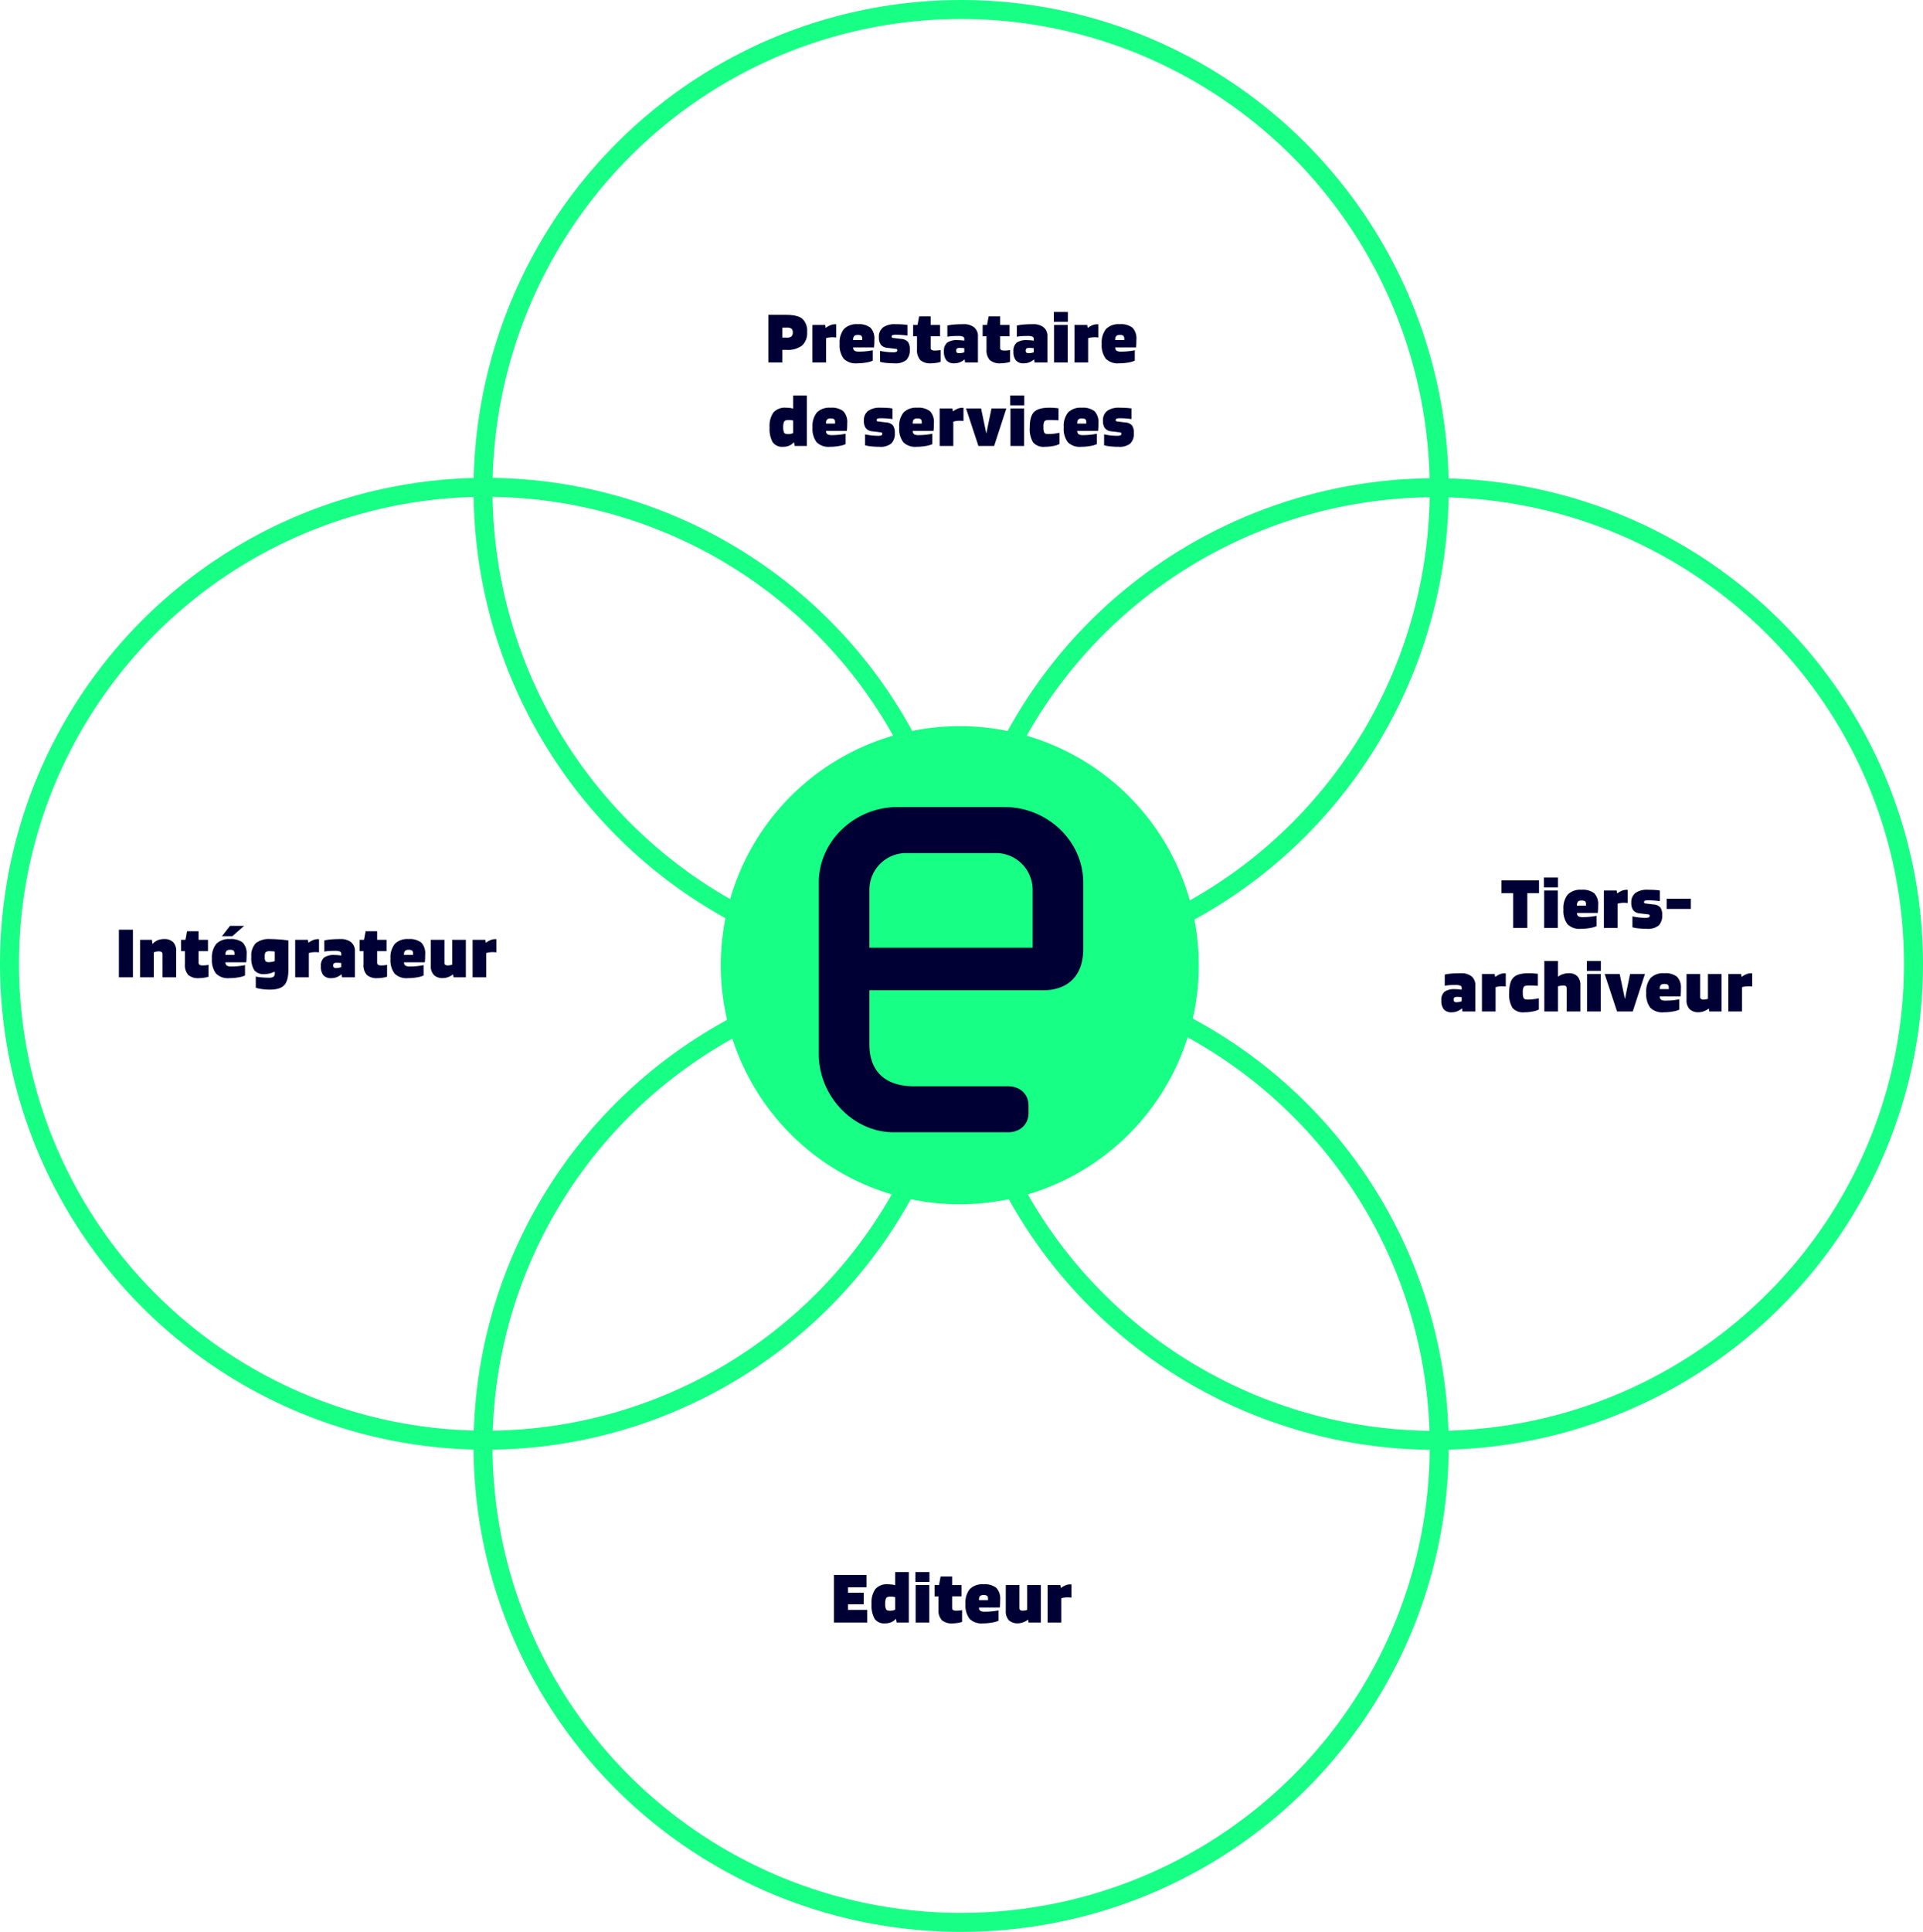 <?xml version="1.0" encoding="UTF-8"?> <svg xmlns="http://www.w3.org/2000/svg" width="506.804" height="509" viewBox="0 0 506.804 509"><g id="Groupe_631" data-name="Groupe 631" transform="translate(-138.696 -342.5)"><path id="Tracé_813" data-name="Tracé 813" d="M65.89,15.68V19h-3.7V6.46h4.7q3.02,0,4.27,1.03a4.291,4.291,0,0,1,1.25,3.49,4.457,4.457,0,0,1-1.32,3.56,6.242,6.242,0,0,1-4.14,1.14Zm2.74-4.64a1.154,1.154,0,0,0-.34-.94,1.974,1.974,0,0,0-1.22-.28H65.89v2.64h1.18a1.786,1.786,0,0,0,1.22-.32A1.468,1.468,0,0,0,68.63,11.04ZM77.41,19h-3.6V9.12h3.36l.12.76h.04a5.391,5.391,0,0,1,1.23-.7,3.239,3.239,0,0,1,1.19-.24h.34v3.48q-.46-.04-.61-.05t-.31-.01a6.966,6.966,0,0,0-.94.06,4.936,4.936,0,0,0-.82.18Zm12.3-3.22v2.74a6.778,6.778,0,0,1-1.73.49,13.734,13.734,0,0,1-2.43.21,4.446,4.446,0,0,1-3.49-1.21,5.869,5.869,0,0,1-1.07-3.93,5.638,5.638,0,0,1,1.15-3.91,4.657,4.657,0,0,1,3.59-1.25,4.962,4.962,0,0,1,3.38.93,4.139,4.139,0,0,1,1.02,3.17q0,.68-.02,1.09t-.08.93H84.55a1.02,1.02,0,0,0,.36.87,2.316,2.316,0,0,0,1.22.23,18.2,18.2,0,0,0,1.97-.11A14.136,14.136,0,0,0,89.71,15.78Zm-3.94-4.02a1.326,1.326,0,0,0-.95.27,1.544,1.544,0,0,0-.27,1.07h2.38v-.46a.953.953,0,0,0-.27-.7A1.54,1.54,0,0,0,85.77,11.76Zm10.1-.06a2.869,2.869,0,0,0-.94.1.39.39,0,0,0-.24.4.3.3,0,0,0,.09.24.479.479,0,0,0,.27.1l2.12.26a2.628,2.628,0,0,1,1.81.78,3.281,3.281,0,0,1,.49,2.02,3.607,3.607,0,0,1-.93,2.75,4.493,4.493,0,0,1-3.11.87,19.737,19.737,0,0,1-2.17-.11,10.435,10.435,0,0,1-1.63-.29V15.94a15.594,15.594,0,0,0,1.7.28,15.43,15.43,0,0,0,1.7.1,2.264,2.264,0,0,0,.91-.12.47.47,0,0,0,.23-.46.306.306,0,0,0-.08-.21.369.369,0,0,0-.24-.11l-2.34-.28a2.425,2.425,0,0,1-1.67-.82,3.209,3.209,0,0,1-.51-1.98,3.057,3.057,0,0,1,1.09-2.57,5.226,5.226,0,0,1,3.25-.85q.98,0,1.78.05a13.9,13.9,0,0,1,1.4.15v2.8q-.68-.1-1.48-.16T95.87,11.7Zm5.5.4h-1.02V9.12h1.16l.42-2.26h3.04V9.12h2.48V12.1h-2.48v2.98a.682.682,0,0,0,.25.62,1.877,1.877,0,0,0,.93.16q.3,0,.74-.04a5.445,5.445,0,0,0,.7-.1v3.1a4.742,4.742,0,0,1-1.09.27,8.69,8.69,0,0,1-1.39.13,3.982,3.982,0,0,1-2.87-.86,3.786,3.786,0,0,1-.87-2.78Zm9.86,7.12a2.641,2.641,0,0,1-2.1-.76,3.573,3.573,0,0,1-.66-2.38,2.791,2.791,0,0,1,.83-2.28,4.406,4.406,0,0,1,2.77-.68q.46,0,.93.04t.83.1v-.5a.584.584,0,0,0-.38-.57,3.274,3.274,0,0,0-1.24-.17q-.82,0-1.49.04a11.816,11.816,0,0,0-1.35.16V9.28a12.054,12.054,0,0,1,1.79-.27q1.05-.09,2.41-.09a4.359,4.359,0,0,1,2.87.83,2.991,2.991,0,0,1,.99,2.43V19h-3.4l-.1-.78h-.06a4.365,4.365,0,0,1-1.27.75A3.89,3.89,0,0,1,111.23,19.22Zm1.42-4.06a1.31,1.31,0,0,0-.73.15.633.633,0,0,0-.21.55.714.714,0,0,0,.17.55.9.9,0,0,0,.59.15,3.82,3.82,0,0,0,.71-.07,3.131,3.131,0,0,0,.65-.19V15.24q-.28-.04-.57-.06T112.65,15.16Zm7.04-3.06h-1.02V9.12h1.16l.42-2.26h3.04V9.12h2.48V12.1h-2.48v2.98a.682.682,0,0,0,.25.62,1.877,1.877,0,0,0,.93.16q.3,0,.74-.04a5.445,5.445,0,0,0,.7-.1v3.1a4.742,4.742,0,0,1-1.09.27,8.69,8.69,0,0,1-1.39.13,3.982,3.982,0,0,1-2.87-.86,3.786,3.786,0,0,1-.87-2.78Zm9.86,7.12a2.641,2.641,0,0,1-2.1-.76,3.573,3.573,0,0,1-.66-2.38,2.791,2.791,0,0,1,.83-2.28,4.406,4.406,0,0,1,2.77-.68q.46,0,.93.04t.83.1v-.5a.584.584,0,0,0-.38-.57,3.274,3.274,0,0,0-1.24-.17q-.82,0-1.49.04a11.815,11.815,0,0,0-1.35.16V9.28a12.054,12.054,0,0,1,1.79-.27q1.05-.09,2.41-.09a4.359,4.359,0,0,1,2.87.83,2.991,2.991,0,0,1,.99,2.43V19h-3.4l-.1-.78h-.06a4.365,4.365,0,0,1-1.27.75A3.89,3.89,0,0,1,129.55,19.22Zm1.42-4.06a1.31,1.31,0,0,0-.73.15.633.633,0,0,0-.21.55.714.714,0,0,0,.17.55.9.9,0,0,0,.59.15,3.82,3.82,0,0,0,.71-.07,3.131,3.131,0,0,0,.65-.19V15.24q-.28-.04-.57-.06T130.97,15.16ZM141.13,8.3h-3.7V5.7h3.7ZM141.09,19h-3.6V9.12h3.6Zm5.38,0h-3.6V9.12h3.36l.12.76h.04a5.391,5.391,0,0,1,1.23-.7,3.238,3.238,0,0,1,1.19-.24h.34v3.48q-.46-.04-.61-.05t-.31-.01a6.965,6.965,0,0,0-.94.06,4.936,4.936,0,0,0-.82.18Zm12.3-3.22v2.74a6.779,6.779,0,0,1-1.73.49,13.734,13.734,0,0,1-2.43.21,4.446,4.446,0,0,1-3.49-1.21,5.869,5.869,0,0,1-1.07-3.93,5.638,5.638,0,0,1,1.15-3.91,4.657,4.657,0,0,1,3.59-1.25,4.962,4.962,0,0,1,3.38.93,4.139,4.139,0,0,1,1.02,3.17q0,.68-.02,1.09t-.08.93h-5.48a1.02,1.02,0,0,0,.36.87,2.316,2.316,0,0,0,1.22.23,18.2,18.2,0,0,0,1.97-.11A14.137,14.137,0,0,0,158.77,15.78Zm-3.94-4.02a1.326,1.326,0,0,0-.95.27,1.544,1.544,0,0,0-.27,1.07h2.38v-.46a.953.953,0,0,0-.27-.7A1.54,1.54,0,0,0,154.83,11.76ZM68.74,27.7h3.6V41h-3.2l-.18-.92h-.1a3.236,3.236,0,0,1-1.22.86,4.224,4.224,0,0,1-1.58.28,3.065,3.065,0,0,1-2.72-1.19,7.24,7.24,0,0,1-.82-3.97,6.045,6.045,0,0,1,1.03-3.91,4.058,4.058,0,0,1,3.29-1.23,8.061,8.061,0,0,1,1,.06,5.971,5.971,0,0,1,.9.18Zm-1.22,6.46q-.88,0-1.14.38a2.985,2.985,0,0,0-.26,1.52,2.95,2.95,0,0,0,.24,1.46q.24.36,1.04.36a3.419,3.419,0,0,0,.71-.07,2.915,2.915,0,0,0,.63-.21V34.32a2.5,2.5,0,0,0-.53-.12A5.423,5.423,0,0,0,67.52,34.16Zm15.04,3.62v2.74a6.779,6.779,0,0,1-1.73.49,13.733,13.733,0,0,1-2.43.21,4.446,4.446,0,0,1-3.49-1.21,5.869,5.869,0,0,1-1.07-3.93,5.638,5.638,0,0,1,1.15-3.91,4.657,4.657,0,0,1,3.59-1.25,4.962,4.962,0,0,1,3.38.93,4.139,4.139,0,0,1,1.02,3.17q0,.68-.02,1.09t-.08.93H77.4a1.02,1.02,0,0,0,.36.87,2.316,2.316,0,0,0,1.22.23,18.194,18.194,0,0,0,1.97-.11A14.136,14.136,0,0,0,82.56,37.78Zm-3.94-4.02a1.326,1.326,0,0,0-.95.27,1.544,1.544,0,0,0-.27,1.07h2.38v-.46a.953.953,0,0,0-.27-.7A1.54,1.54,0,0,0,78.62,33.76Zm13.3-.06a2.869,2.869,0,0,0-.94.1.39.39,0,0,0-.24.4.3.3,0,0,0,.09.24.479.479,0,0,0,.27.1l2.12.26a2.628,2.628,0,0,1,1.81.78,3.281,3.281,0,0,1,.49,2.02,3.607,3.607,0,0,1-.93,2.75,4.493,4.493,0,0,1-3.11.87,19.736,19.736,0,0,1-2.17-.11,10.435,10.435,0,0,1-1.63-.29V37.94a15.6,15.6,0,0,0,1.7.28,15.43,15.43,0,0,0,1.7.1,2.264,2.264,0,0,0,.91-.12.47.47,0,0,0,.23-.46.306.306,0,0,0-.08-.21.369.369,0,0,0-.24-.11l-2.34-.28a2.425,2.425,0,0,1-1.67-.82,3.209,3.209,0,0,1-.51-1.98,3.057,3.057,0,0,1,1.09-2.57,5.226,5.226,0,0,1,3.25-.85q.98,0,1.78.05a13.9,13.9,0,0,1,1.4.15v2.8q-.68-.1-1.48-.16T91.92,33.7Zm13.48,4.08v2.74a6.779,6.779,0,0,1-1.73.49,13.733,13.733,0,0,1-2.43.21,4.446,4.446,0,0,1-3.49-1.21,5.869,5.869,0,0,1-1.07-3.93,5.638,5.638,0,0,1,1.15-3.91,4.657,4.657,0,0,1,3.59-1.25,4.962,4.962,0,0,1,3.38.93,4.139,4.139,0,0,1,1.02,3.17q0,.68-.02,1.09t-.08.93h-5.48a1.02,1.02,0,0,0,.36.87,2.316,2.316,0,0,0,1.22.23,18.194,18.194,0,0,0,1.97-.11A14.136,14.136,0,0,0,105.4,37.78Zm-3.94-4.02a1.326,1.326,0,0,0-.95.27,1.544,1.544,0,0,0-.27,1.07h2.38v-.46a.953.953,0,0,0-.27-.7A1.54,1.54,0,0,0,101.46,33.76ZM110.94,41h-3.6V31.12h3.36l.12.76h.04a5.391,5.391,0,0,1,1.23-.7,3.239,3.239,0,0,1,1.19-.24h.34v3.48q-.46-.04-.61-.05t-.31-.01a6.966,6.966,0,0,0-.94.06,4.937,4.937,0,0,0-.82.18ZM121,31.12h3.92L121.7,41h-4.14l-3.26-9.88h3.96l1.38,6.62Zm8.64-.82h-3.7V27.7h3.7ZM129.6,41H126V31.12h3.6Zm9.32-3.48v2.96a5.318,5.318,0,0,1-1.61.52,11.648,11.648,0,0,1-2.27.22,3.627,3.627,0,0,1-3.06-1.15,6.813,6.813,0,0,1-.88-4.01q0-2.88,1.13-4.01t3.99-1.13q.6,0,1.1.03t1.34.13v3.16l-.8-.04q-.78-.04-1.6-.04-1.02,0-1.29.32a2.859,2.859,0,0,0-.27,1.58,2.875,2.875,0,0,0,.24,1.47q.24.33,1.04.33a12.422,12.422,0,0,0,1.54-.1A13.725,13.725,0,0,0,138.92,37.52Zm9.84.26v2.74a6.779,6.779,0,0,1-1.73.49,13.733,13.733,0,0,1-2.43.21,4.446,4.446,0,0,1-3.49-1.21,5.869,5.869,0,0,1-1.07-3.93,5.638,5.638,0,0,1,1.15-3.91,4.657,4.657,0,0,1,3.59-1.25,4.962,4.962,0,0,1,3.38.93,4.139,4.139,0,0,1,1.02,3.17q0,.68-.02,1.09t-.08.93H143.6a1.02,1.02,0,0,0,.36.87,2.316,2.316,0,0,0,1.22.23,18.194,18.194,0,0,0,1.97-.11A14.136,14.136,0,0,0,148.76,37.78Zm-3.94-4.02a1.326,1.326,0,0,0-.95.27,1.544,1.544,0,0,0-.27,1.07h2.38v-.46a.953.953,0,0,0-.27-.7A1.54,1.54,0,0,0,144.82,33.76Zm10.1-.06a2.869,2.869,0,0,0-.94.1.39.39,0,0,0-.24.4.3.3,0,0,0,.09.24.479.479,0,0,0,.27.1l2.12.26a2.628,2.628,0,0,1,1.81.78,3.281,3.281,0,0,1,.49,2.02,3.607,3.607,0,0,1-.93,2.75,4.493,4.493,0,0,1-3.11.87,19.736,19.736,0,0,1-2.17-.11,10.435,10.435,0,0,1-1.63-.29V37.94a15.6,15.6,0,0,0,1.7.28,15.43,15.43,0,0,0,1.7.1,2.264,2.264,0,0,0,.91-.12.47.47,0,0,0,.23-.46.306.306,0,0,0-.08-.21.369.369,0,0,0-.24-.11l-2.34-.28a2.425,2.425,0,0,1-1.67-.82,3.209,3.209,0,0,1-.51-1.98,3.057,3.057,0,0,1,1.09-2.57,5.226,5.226,0,0,1,3.25-.85q.98,0,1.78.05a13.9,13.9,0,0,1,1.4.15v2.8q-.68-.1-1.48-.16T154.92,33.7Z" transform="translate(279 419)" fill="#000035"></path><path id="Tracé_815" data-name="Tracé 815" d="M88.25,15.66V19H79.49V6.46h8.58V9.72H83.19v1.42h4.14v3.04H83.19v1.48ZM95.61,5.7h3.6V19h-3.2l-.18-.92h-.1a3.236,3.236,0,0,1-1.22.86,4.224,4.224,0,0,1-1.58.28,3.065,3.065,0,0,1-2.72-1.19,7.24,7.24,0,0,1-.82-3.97,6.045,6.045,0,0,1,1.03-3.91,4.058,4.058,0,0,1,3.29-1.23,8.061,8.061,0,0,1,1,.06,5.971,5.971,0,0,1,.9.18Zm-1.22,6.46q-.88,0-1.14.38a2.985,2.985,0,0,0-.26,1.52,2.95,2.95,0,0,0,.24,1.46q.24.36,1.04.36a3.419,3.419,0,0,0,.71-.07,2.915,2.915,0,0,0,.63-.21V12.32a2.5,2.5,0,0,0-.53-.12A5.423,5.423,0,0,0,94.39,12.16ZM104.65,8.3h-3.7V5.7h3.7ZM104.61,19h-3.6V9.12h3.6Zm2.42-6.9h-1.02V9.12h1.16l.42-2.26h3.04V9.12h2.48V12.1h-2.48v2.98a.682.682,0,0,0,.25.62,1.877,1.877,0,0,0,.93.16q.3,0,.74-.04a5.445,5.445,0,0,0,.7-.1v3.1a4.742,4.742,0,0,1-1.09.27,8.69,8.69,0,0,1-1.39.13,3.982,3.982,0,0,1-2.87-.86,3.786,3.786,0,0,1-.87-2.78Zm15.84,3.68v2.74a6.778,6.778,0,0,1-1.73.49,13.734,13.734,0,0,1-2.43.21,4.446,4.446,0,0,1-3.49-1.21,5.869,5.869,0,0,1-1.07-3.93,5.638,5.638,0,0,1,1.15-3.91,4.657,4.657,0,0,1,3.59-1.25,4.962,4.962,0,0,1,3.38.93,4.139,4.139,0,0,1,1.02,3.17q0,.68-.02,1.09t-.08.93h-5.48a1.02,1.02,0,0,0,.36.87,2.316,2.316,0,0,0,1.22.23,18.2,18.2,0,0,0,1.97-.11A14.136,14.136,0,0,0,122.87,15.78Zm-3.94-4.02a1.326,1.326,0,0,0-.95.27,1.544,1.544,0,0,0-.27,1.07h2.38v-.46a.953.953,0,0,0-.27-.7A1.54,1.54,0,0,0,118.93,11.76Zm9.06,7.44a3.24,3.24,0,0,1-2.42-.82,3.424,3.424,0,0,1-.8-2.48V9.12h3.6v6.04a.637.637,0,0,0,.21.54,1.113,1.113,0,0,0,.67.16,3.351,3.351,0,0,0,.57-.05,4.033,4.033,0,0,0,.59-.15V9.12h3.6V19h-3.24l-.12-.78a4.923,4.923,0,0,1-1.31.72A3.927,3.927,0,0,1,127.99,19.2Zm11.4-.2h-3.6V9.12h3.36l.12.76h.04a5.391,5.391,0,0,1,1.23-.7,3.238,3.238,0,0,1,1.19-.24h.34v3.48q-.46-.04-.61-.05t-.31-.01a6.965,6.965,0,0,0-.94.06,4.936,4.936,0,0,0-.82.18Z" transform="translate(279 751)" fill="#000035"></path><path id="Tracé_814" data-name="Tracé 814" d="M64.73,6.46V19h-3.7V6.46ZM70.23,19h-3.6V9.12h3.1l.14,1.04h.08a3.828,3.828,0,0,1,1.32-.94,4.4,4.4,0,0,1,1.7-.3,3.153,3.153,0,0,1,2.36.82,3.332,3.332,0,0,1,.8,2.42V19h-3.6V12.9a.649.649,0,0,0-.25-.55,1.231,1.231,0,0,0-.75-.19,3.08,3.08,0,0,0-.66.07,3.418,3.418,0,0,0-.64.21Zm8.2-6.9H77.41V9.12h1.16l.42-2.26h3.04V9.12h2.48V12.1H82.03v2.98a.682.682,0,0,0,.25.62,1.877,1.877,0,0,0,.93.16q.3,0,.74-.04a5.445,5.445,0,0,0,.7-.1v3.1a4.742,4.742,0,0,1-1.09.27,8.69,8.69,0,0,1-1.39.13,3.982,3.982,0,0,1-2.87-.86,3.786,3.786,0,0,1-.87-2.78Zm15.84,3.68v2.74a6.778,6.778,0,0,1-1.73.49,13.734,13.734,0,0,1-2.43.21,4.446,4.446,0,0,1-3.49-1.21,5.869,5.869,0,0,1-1.07-3.93,5.638,5.638,0,0,1,1.15-3.91,4.657,4.657,0,0,1,3.59-1.25,4.962,4.962,0,0,1,3.38.93,4.139,4.139,0,0,1,1.02,3.17q0,.68-.02,1.09t-.08.93H89.11a1.02,1.02,0,0,0,.36.87,2.316,2.316,0,0,0,1.22.23,18.2,18.2,0,0,0,1.97-.11A14.136,14.136,0,0,0,94.27,15.78Zm-3.94-4.02a1.326,1.326,0,0,0-.95.27,1.544,1.544,0,0,0-.27,1.07h2.38v-.46a.953.953,0,0,0-.27-.7A1.54,1.54,0,0,0,90.33,11.76Zm-.02-6.32h3.72l-3.1,2.72H88.19Zm10.5,16.8a14.994,14.994,0,0,1-2.08-.14,8.5,8.5,0,0,1-1.62-.36V18.8a11.259,11.259,0,0,0,1.49.21q.99.09,1.95.09a2.2,2.2,0,0,0,1.2-.23,1.049,1.049,0,0,0,.36-.83V17.5a7.876,7.876,0,0,1-1.39.49,5.555,5.555,0,0,1-1.33.17,3.156,3.156,0,0,1-2.68-1.03,5.97,5.97,0,0,1-.78-3.51,4.754,4.754,0,0,1,1.17-3.61,5.558,5.558,0,0,1,3.85-1.09q1.1,0,2.59.12a19.873,19.873,0,0,1,2.17.26v7.58q0,2.98-1.08,4.17T100.81,22.24Zm.06-10.12a1.807,1.807,0,0,0-1.16.24,1.993,1.993,0,0,0-.24,1.24,2.015,2.015,0,0,0,.21,1.16,1.3,1.3,0,0,0,.95.24,3.885,3.885,0,0,0,.7-.07,5.234,5.234,0,0,0,.78-.21V12.2q-.38-.04-.67-.06T100.87,12.12ZM111.09,19h-3.6V9.12h3.36l.12.76h.04a5.391,5.391,0,0,1,1.23-.7,3.239,3.239,0,0,1,1.19-.24h.34v3.48q-.46-.04-.61-.05t-.31-.01a6.966,6.966,0,0,0-.94.06,4.936,4.936,0,0,0-.82.18Zm5.94.22a2.641,2.641,0,0,1-2.1-.76,3.573,3.573,0,0,1-.66-2.38,2.791,2.791,0,0,1,.83-2.28,4.406,4.406,0,0,1,2.77-.68q.46,0,.93.04t.83.1v-.5a.584.584,0,0,0-.38-.57,3.274,3.274,0,0,0-1.24-.17q-.82,0-1.49.04a11.816,11.816,0,0,0-1.35.16V9.28a12.054,12.054,0,0,1,1.79-.27q1.05-.09,2.41-.09a4.359,4.359,0,0,1,2.87.83,2.991,2.991,0,0,1,.99,2.43V19h-3.4l-.1-.78h-.06a4.365,4.365,0,0,1-1.27.75A3.89,3.89,0,0,1,117.03,19.22Zm1.42-4.06a1.31,1.31,0,0,0-.73.15.633.633,0,0,0-.21.55.714.714,0,0,0,.17.55.9.9,0,0,0,.59.15,3.82,3.82,0,0,0,.71-.07,3.131,3.131,0,0,0,.65-.19V15.24q-.28-.04-.57-.06T118.45,15.16Zm7.04-3.06h-1.02V9.12h1.16l.42-2.26h3.04V9.12h2.48V12.1h-2.48v2.98a.682.682,0,0,0,.25.62,1.877,1.877,0,0,0,.93.16q.3,0,.74-.04a5.445,5.445,0,0,0,.7-.1v3.1a4.742,4.742,0,0,1-1.09.27,8.69,8.69,0,0,1-1.39.13,3.982,3.982,0,0,1-2.87-.86,3.786,3.786,0,0,1-.87-2.78Zm15.84,3.68v2.74a6.779,6.779,0,0,1-1.73.49,13.734,13.734,0,0,1-2.43.21,4.446,4.446,0,0,1-3.49-1.21,5.869,5.869,0,0,1-1.07-3.93,5.638,5.638,0,0,1,1.15-3.91,4.657,4.657,0,0,1,3.59-1.25,4.962,4.962,0,0,1,3.38.93,4.139,4.139,0,0,1,1.02,3.17q0,.68-.02,1.09t-.08.93h-5.48a1.02,1.02,0,0,0,.36.87,2.316,2.316,0,0,0,1.22.23,18.2,18.2,0,0,0,1.97-.11A14.137,14.137,0,0,0,141.33,15.78Zm-3.94-4.02a1.326,1.326,0,0,0-.95.27,1.544,1.544,0,0,0-.27,1.07h2.38v-.46a.953.953,0,0,0-.27-.7A1.54,1.54,0,0,0,137.39,11.76Zm9.06,7.44a3.24,3.24,0,0,1-2.42-.82,3.424,3.424,0,0,1-.8-2.48V9.12h3.6v6.04a.637.637,0,0,0,.21.54,1.113,1.113,0,0,0,.67.16,3.351,3.351,0,0,0,.57-.05,4.033,4.033,0,0,0,.59-.15V9.12h3.6V19h-3.24l-.12-.78a4.924,4.924,0,0,1-1.31.72A3.927,3.927,0,0,1,146.45,19.2Zm11.4-.2h-3.6V9.12h3.36l.12.76h.04a5.391,5.391,0,0,1,1.23-.7,3.238,3.238,0,0,1,1.19-.24h.34v3.48q-.46-.04-.61-.05t-.31-.01a6.965,6.965,0,0,0-.94.06,4.936,4.936,0,0,0-.82.18Z" transform="translate(109 581)" fill="#000035"></path><path id="Tracé_816" data-name="Tracé 816" d="M95.3,6.46V9.82H92.22V19H88.5V9.82H85.4V6.46Zm5,1.84H96.6V5.7h3.7ZM100.26,19h-3.6V9.12h3.6Zm10.2-3.22v2.74a6.778,6.778,0,0,1-1.73.49,13.734,13.734,0,0,1-2.43.21,4.446,4.446,0,0,1-3.49-1.21,5.869,5.869,0,0,1-1.07-3.93,5.638,5.638,0,0,1,1.15-3.91,4.657,4.657,0,0,1,3.59-1.25,4.962,4.962,0,0,1,3.38.93,4.139,4.139,0,0,1,1.02,3.17q0,.68-.02,1.09t-.08.93H105.3a1.02,1.02,0,0,0,.36.87,2.316,2.316,0,0,0,1.22.23,18.2,18.2,0,0,0,1.97-.11A14.136,14.136,0,0,0,110.46,15.78Zm-3.94-4.02a1.326,1.326,0,0,0-.95.27,1.544,1.544,0,0,0-.27,1.07h2.38v-.46a.953.953,0,0,0-.27-.7A1.54,1.54,0,0,0,106.52,11.76ZM116,19h-3.6V9.12h3.36l.12.76h.04a5.391,5.391,0,0,1,1.23-.7,3.239,3.239,0,0,1,1.19-.24h.34v3.48q-.46-.04-.61-.05t-.31-.01a6.966,6.966,0,0,0-.94.06,4.936,4.936,0,0,0-.82.18Zm8.16-7.3a2.869,2.869,0,0,0-.94.1.39.39,0,0,0-.24.4.3.3,0,0,0,.09.24.479.479,0,0,0,.27.1l2.12.26a2.628,2.628,0,0,1,1.81.78,3.281,3.281,0,0,1,.49,2.02,3.607,3.607,0,0,1-.93,2.75,4.493,4.493,0,0,1-3.11.87,19.737,19.737,0,0,1-2.17-.11,10.435,10.435,0,0,1-1.63-.29V15.94a15.594,15.594,0,0,0,1.7.28,15.43,15.43,0,0,0,1.7.1,2.264,2.264,0,0,0,.91-.12.47.47,0,0,0,.23-.46.306.306,0,0,0-.08-.21.369.369,0,0,0-.24-.11l-2.34-.28a2.425,2.425,0,0,1-1.67-.82,3.209,3.209,0,0,1-.51-1.98,3.057,3.057,0,0,1,1.09-2.57,5.226,5.226,0,0,1,3.25-.85q.98,0,1.78.05a13.9,13.9,0,0,1,1.4.15v2.8q-.68-.1-1.48-.16T124.16,11.7Zm11.16-.42v2.7h-6.38v-2.7Zm-63,29.94a2.641,2.641,0,0,1-2.1-.76,3.573,3.573,0,0,1-.66-2.38,2.791,2.791,0,0,1,.83-2.28,4.406,4.406,0,0,1,2.77-.68q.46,0,.93.04t.83.1v-.5a.584.584,0,0,0-.38-.57,3.274,3.274,0,0,0-1.24-.17q-.82,0-1.49.04a11.815,11.815,0,0,0-1.35.16V31.28a12.054,12.054,0,0,1,1.79-.27q1.05-.09,2.41-.09a4.359,4.359,0,0,1,2.87.83,2.991,2.991,0,0,1,.99,2.43V41h-3.4l-.1-.78h-.06a4.365,4.365,0,0,1-1.27.75A3.89,3.89,0,0,1,72.32,41.22Zm1.42-4.06a1.31,1.31,0,0,0-.73.15.633.633,0,0,0-.21.55.714.714,0,0,0,.17.55.9.9,0,0,0,.59.15,3.82,3.82,0,0,0,.71-.07,3.131,3.131,0,0,0,.65-.19V37.24q-.28-.04-.57-.06T73.74,37.16ZM83.86,41h-3.6V31.12h3.36l.12.76h.04a5.391,5.391,0,0,1,1.23-.7,3.239,3.239,0,0,1,1.19-.24h.34v3.48q-.46-.04-.61-.05t-.31-.01a6.966,6.966,0,0,0-.94.06,4.937,4.937,0,0,0-.82.18Zm11.4-3.48v2.96a5.318,5.318,0,0,1-1.61.52,11.648,11.648,0,0,1-2.27.22,3.627,3.627,0,0,1-3.06-1.15,6.813,6.813,0,0,1-.88-4.01q0-2.88,1.13-4.01t3.99-1.13q.6,0,1.1.03t1.34.13v3.16l-.8-.04q-.78-.04-1.6-.04-1.02,0-1.29.32a2.859,2.859,0,0,0-.27,1.58,2.875,2.875,0,0,0,.24,1.47q.24.33,1.04.33a12.423,12.423,0,0,0,1.54-.1A13.725,13.725,0,0,0,95.26,37.52ZM100.3,41H96.7V27.7h3.6v4.14a4.765,4.765,0,0,1,1.32-.68,4.589,4.589,0,0,1,1.46-.24,3.107,3.107,0,0,1,2.34.81,3.379,3.379,0,0,1,.78,2.43V41h-3.6V34.9a.693.693,0,0,0-.21-.57,1.1,1.1,0,0,0-.69-.17,4.144,4.144,0,0,0-.68.06,6.969,6.969,0,0,0-.72.16Zm11.3-10.7h-3.7V27.7h3.7ZM111.56,41h-3.6V31.12h3.6Zm7.74-9.88h3.92L120,41h-4.14l-3.26-9.88h3.96l1.38,6.62Zm12.98,6.66v2.74a6.779,6.779,0,0,1-1.73.49,13.733,13.733,0,0,1-2.43.21,4.446,4.446,0,0,1-3.49-1.21,5.869,5.869,0,0,1-1.07-3.93,5.638,5.638,0,0,1,1.15-3.91,4.657,4.657,0,0,1,3.59-1.25,4.962,4.962,0,0,1,3.38.93,4.139,4.139,0,0,1,1.02,3.17q0,.68-.02,1.09t-.08.93h-5.48a1.02,1.02,0,0,0,.36.87,2.316,2.316,0,0,0,1.22.23,18.194,18.194,0,0,0,1.97-.11A14.136,14.136,0,0,0,132.28,37.78Zm-3.94-4.02a1.326,1.326,0,0,0-.95.27,1.544,1.544,0,0,0-.27,1.07h2.38v-.46a.953.953,0,0,0-.27-.7A1.54,1.54,0,0,0,128.34,33.76Zm9.06,7.44a3.24,3.24,0,0,1-2.42-.82,3.424,3.424,0,0,1-.8-2.48V31.12h3.6v6.04a.637.637,0,0,0,.21.54,1.113,1.113,0,0,0,.67.16,3.351,3.351,0,0,0,.57-.05,4.034,4.034,0,0,0,.59-.15V31.12h3.6V41h-3.24l-.12-.78a4.923,4.923,0,0,1-1.31.72A3.927,3.927,0,0,1,137.4,41.2Zm11.4-.2h-3.6V31.12h3.36l.12.76h.04a5.391,5.391,0,0,1,1.23-.7,3.238,3.238,0,0,1,1.19-.24h.34v3.48q-.46-.04-.61-.05t-.31-.01a6.966,6.966,0,0,0-.94.06,4.937,4.937,0,0,0-.82.18Z" transform="translate(449 568)" fill="#000035"></path><g id="Groupe_132" data-name="Groupe 132" transform="translate(141.196 345.349)"><ellipse id="Ellipse_36" data-name="Ellipse 36" cx="125.536" cy="125.536" rx="125.536" ry="125.536" transform="translate(0 125.541)" fill="none" stroke="#18ff85" stroke-miterlimit="10" stroke-width="5"></ellipse><ellipse id="Ellipse_37" data-name="Ellipse 37" cx="126" cy="125.5" rx="126" ry="125.5" transform="translate(249.804 125.651)" fill="none" stroke="#18ff85" stroke-miterlimit="10" stroke-width="5"></ellipse><ellipse id="Ellipse_38" data-name="Ellipse 38" cx="126" cy="125.5" rx="126" ry="125.5" transform="translate(124.804 252.651)" fill="none" stroke="#18ff85" stroke-miterlimit="10" stroke-width="5"></ellipse><ellipse id="Ellipse_39" data-name="Ellipse 39" cx="126" cy="126.5" rx="126" ry="126.5" transform="translate(124.804 -0.349)" fill="none" stroke="#18ff85" stroke-miterlimit="10" stroke-width="5"></ellipse><g id="Groupe_50" data-name="Groupe 50" transform="translate(187.461 188.477)"><path id="Tracé_45" data-name="Tracé 45" d="M1175.8,530.615a62.989,62.989,0,1,0-62.987-62.989,62.988,62.988,0,0,0,62.987,62.989" transform="translate(-1112.809 -404.638)" fill="#18ff85"></path></g></g><g id="Groupe_133" data-name="Groupe 133" transform="translate(354.497 555.146)"><g id="Groupe_120" data-name="Groupe 120" transform="translate(0 0)"><g id="Groupe_117" data-name="Groupe 117" transform="translate(0 0)"><path id="Tracé_107" data-name="Tracé 107" d="M14.036,5.449A9.7,9.7,0,0,0,4.315-4.315H-19.271a9.7,9.7,0,0,0-9.723,9.764V20.622H14.036Zm2.88,26.381h-45.91V46.106c0,6.686,3.779,11.024,11.7,11.024H7.556c3.06,0,5.395,1.992,5.395,5.059v1.992c0,3.078-2.334,5.063-5.395,5.063H-22.693c-10.443,0-19.625-9.4-19.625-20.606V3.46c0-11.026,9.545-19.887,20.7-19.887H6.656c11.162,0,20.7,8.861,20.7,19.887V20.987c0,7.776-4.859,10.843-10.44,10.843" transform="translate(42.318 16.427)" fill="#000035"></path></g></g></g></g></svg> 